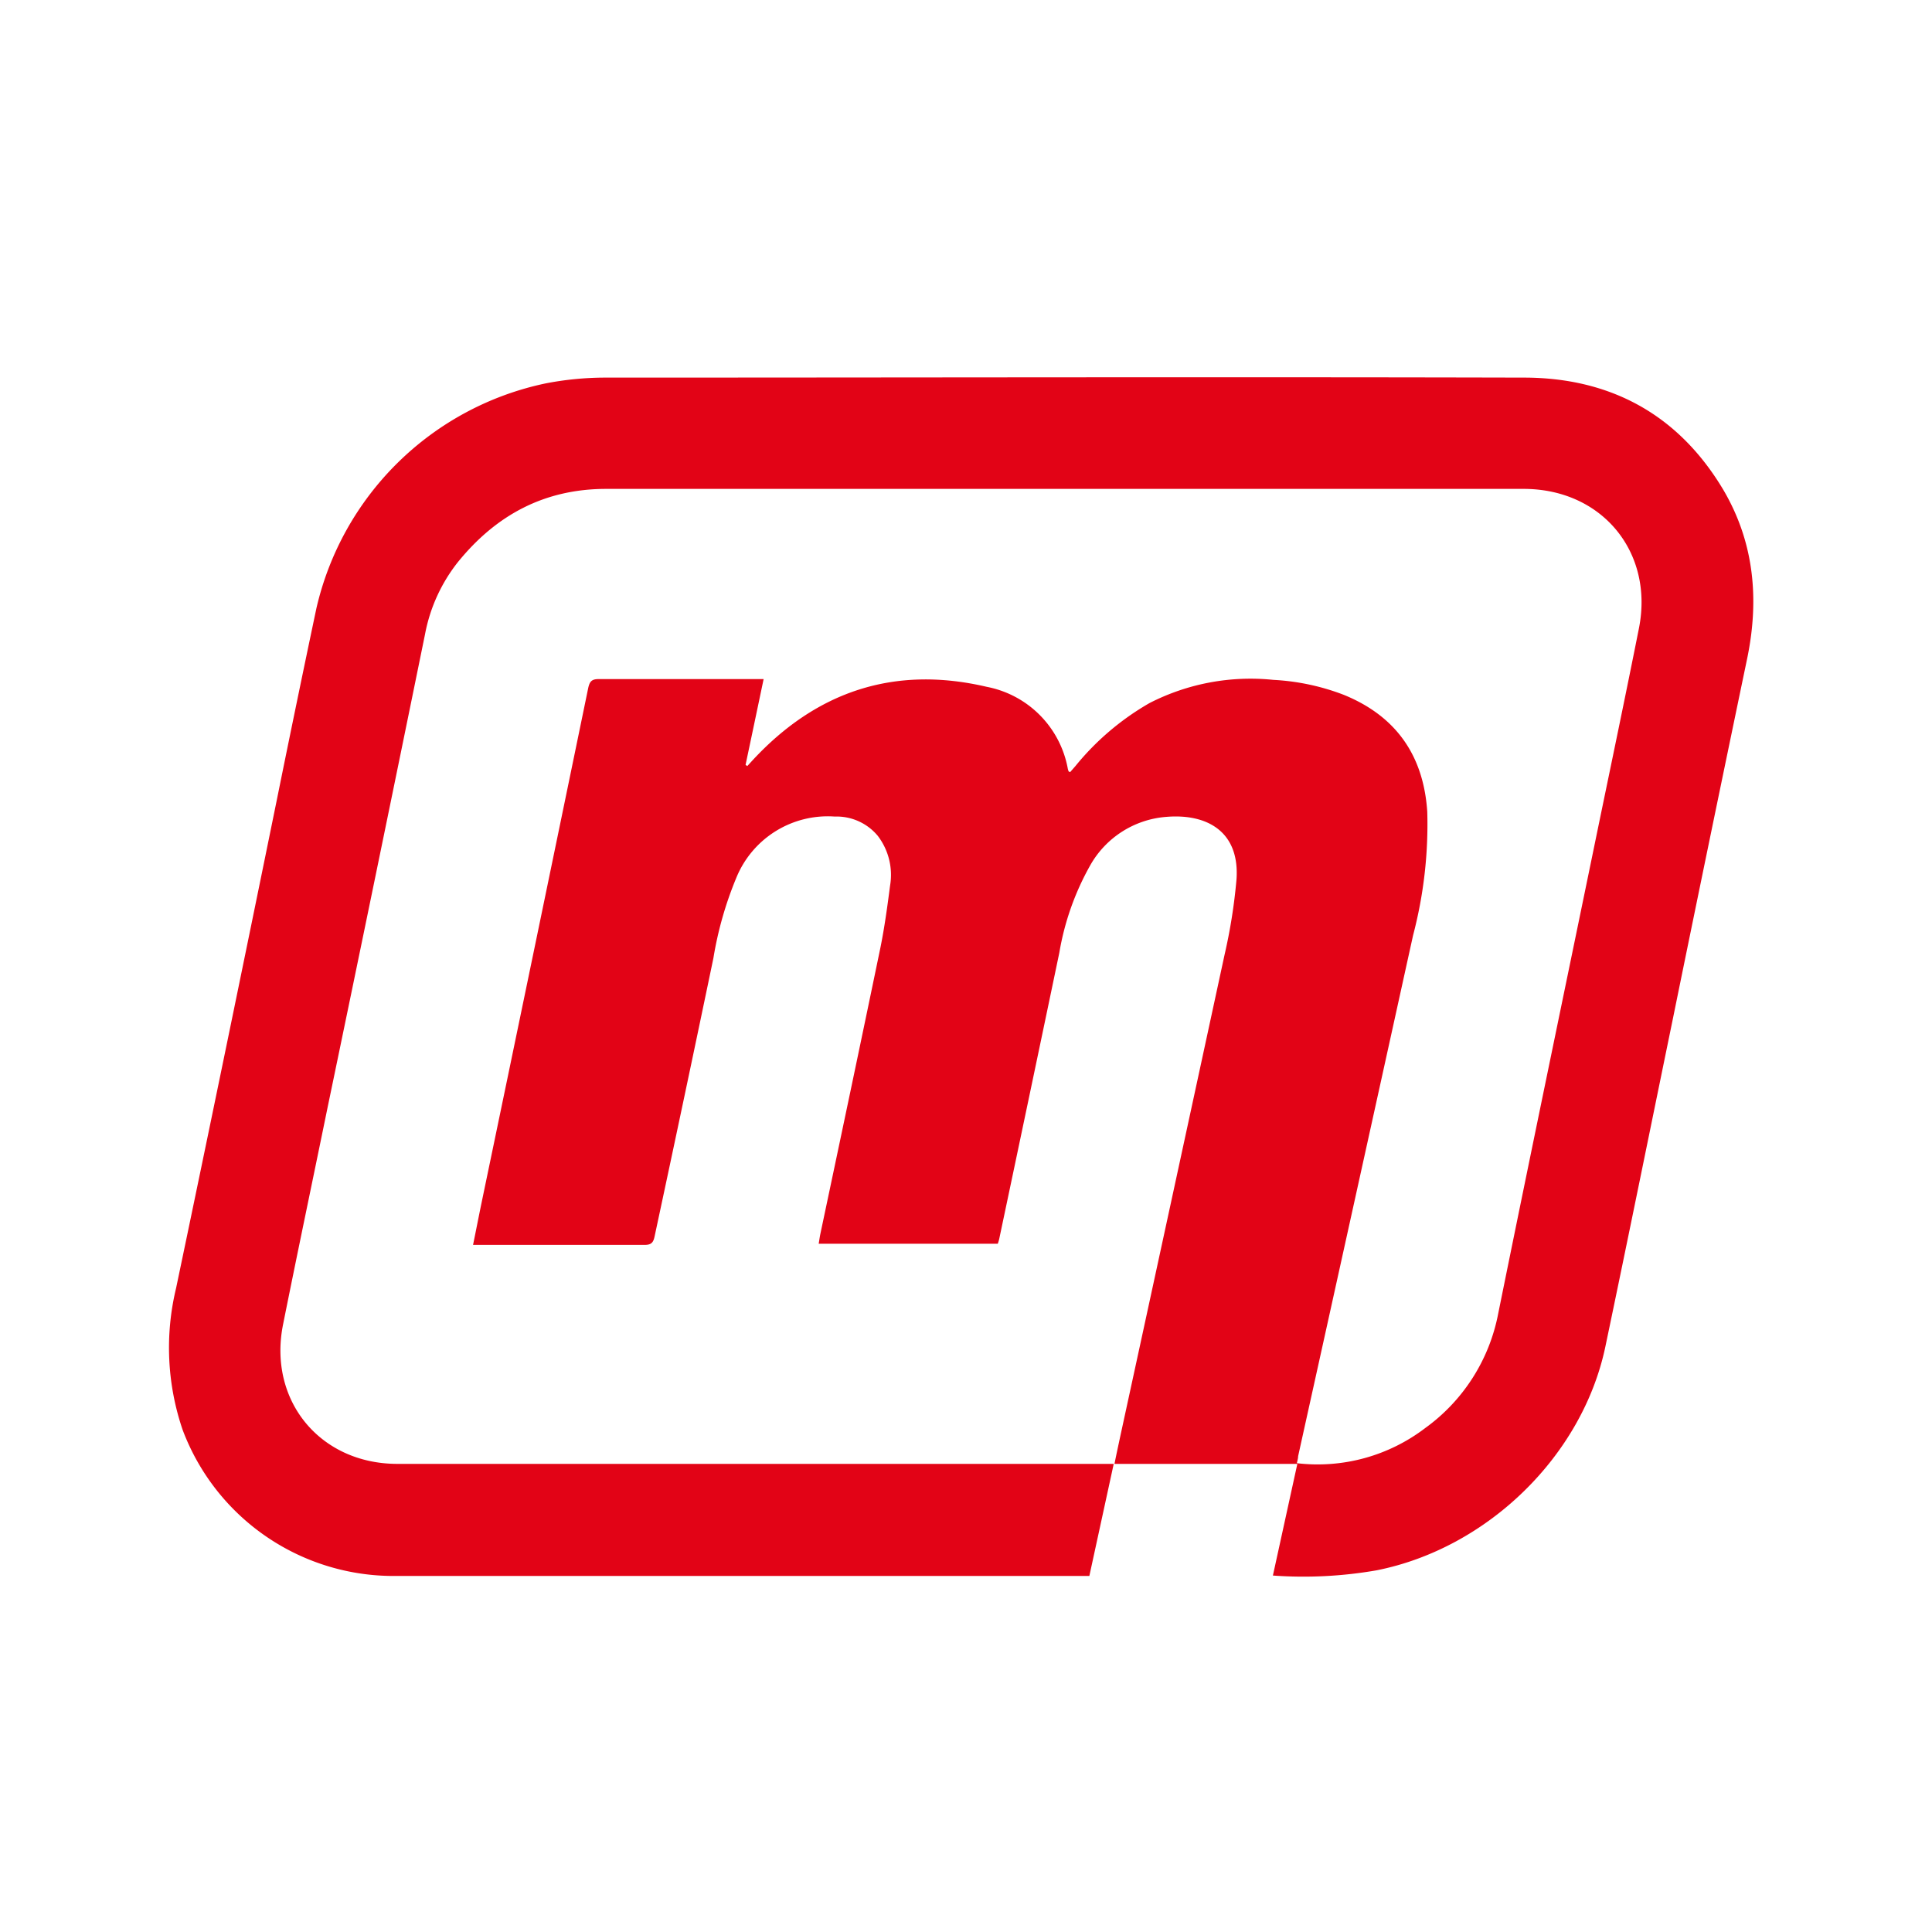 <?xml version="1.0" encoding="UTF-8" standalone="no"?>
<svg
   xmlns:dc="http://purl.org/dc/elements/1.1/"
   xmlns:cc="http://creativecommons.org/ns#"
   xmlns:rdf="http://www.w3.org/1999/02/22-rdf-syntax-ns#"
   xmlns:svg="http://www.w3.org/2000/svg"
   xmlns="http://www.w3.org/2000/svg"
   xmlns:sodipodi="http://sodipodi.sourceforge.net/DTD/sodipodi-0.dtd"
   xmlns:inkscape="http://www.inkscape.org/namespaces/inkscape"
   id="Layer_1"
   data-name="Layer 1"
   viewBox="0 0 200 200"
   version="1.1"
   sodipodi:docname="Momentum_white.svg"
   inkscape:version="0.92.4 (5da689c313, 2019-01-14)">
  <sodipodi:namedview
     pagecolor="#ffffff"
     bordercolor="#666666"
     borderopacity="1"
     objecttolerance="10"
     gridtolerance="10"
     guidetolerance="10"
     inkscape:pageopacity="0"
     inkscape:pageshadow="2"
     inkscape:window-width="1850"
     inkscape:window-height="1043"
     id="namedview3808"
     showgrid="false"
     inkscape:zoom="4.18"
     inkscape:cx="57.535885"
     inkscape:cy="100"
     inkscape:window-x="70"
     inkscape:window-y="0"
     inkscape:window-maximized="1"
     inkscape:current-layer="Layer_1" />
  <defs
     id="defs3801">
    <style
       id="style3799">.cls-1{fill:#fff;}</style>
  </defs>
  <title
     id="title3803">donorlogos</title>
  <path
     class="cls-1"
     d="M115.29,151.55l-2.52,11.59h-.85q-35.39,0-70.77,0A23.32,23.32,0,0,1,18.9,148a26.31,26.31,0,0,1-.67-14.66c3.53-16.86,7-33.73,10.44-50.6q2-9.89,4.08-19.75a30.85,30.85,0,0,1,23.73-23.3,32.53,32.53,0,0,1,6.07-.6c31.73,0,63.46-.08,95.19,0,8.93,0,16,3.8,20.66,11.62,3.21,5.46,3.74,11.38,2.45,17.54q-3.87,18.56-7.66,37.14c-2.33,11.34-4.63,22.69-7,34s-12.2,20.89-23.69,23.17a44.15,44.15,0,0,1-10.73.54l2.53-11.56H115.37c.2-1,.38-1.82.56-2.67q5.43-25,10.84-50.05A56.77,56.77,0,0,0,128,91.06c.36-5-3.08-6.84-7.23-6.5a9.91,9.91,0,0,0-7.9,5,27.84,27.84,0,0,0-3.21,9.07q-3.09,14.79-6.21,29.57a4,4,0,0,1-.16.55H84.75c.06-.34.1-.66.17-1C87,117.91,89.09,108,91.14,98.1c.43-2.12.72-4.27,1-6.42a6.66,6.66,0,0,0-1.27-5.15,5.54,5.54,0,0,0-4.46-2,10.22,10.22,0,0,0-10.15,6.25,37.42,37.42,0,0,0-2.41,8.41q-3,14.4-6.09,28.82c-.14.67-.39.87-1.08.86-5.62,0-11.24,0-16.86,0h-.85c.32-1.56.61-3.06.92-4.55q5.53-26.55,11-53.09c.15-.69.37-.94,1.11-.93,5.39,0,10.79,0,16.18,0h.87c-.63,3-1.25,5.95-1.87,8.88l.18.12.56-.61c6.63-7.15,14.71-9.82,24.23-7.59a10.56,10.56,0,0,1,8.39,8.48,1.52,1.52,0,0,0,.09.28s0,0,.15.07l.55-.63A27.48,27.48,0,0,1,119,72.78a22.94,22.94,0,0,1,12.82-2.4,23.69,23.69,0,0,1,7.29,1.55c5.43,2.21,8.26,6.3,8.64,12.11a45.22,45.22,0,0,1-1.47,12.79q-5.94,27-11.9,53.92c0,.23-.08.47-.13.72a18.35,18.35,0,0,0,13.29-3.64A19,19,0,0,0,155.09,136c3.4-16.78,6.89-33.54,10.34-50.31,1.42-6.88,2.86-13.75,4.23-20.64,1.57-7.9-3.83-14.43-11.91-14.44q-47.48,0-95,0c-6.4,0-11.4,2.71-15.35,7.58A17.13,17.13,0,0,0,44,65.65Q39,90.18,33.9,114.7c-1.53,7.47-3.1,14.94-4.6,22.42-1.57,7.86,3.83,14.42,11.84,14.42h74.15Z"
     id="path3805"
     style="fill:#e20316;fill-opacity:1" />
</svg>
